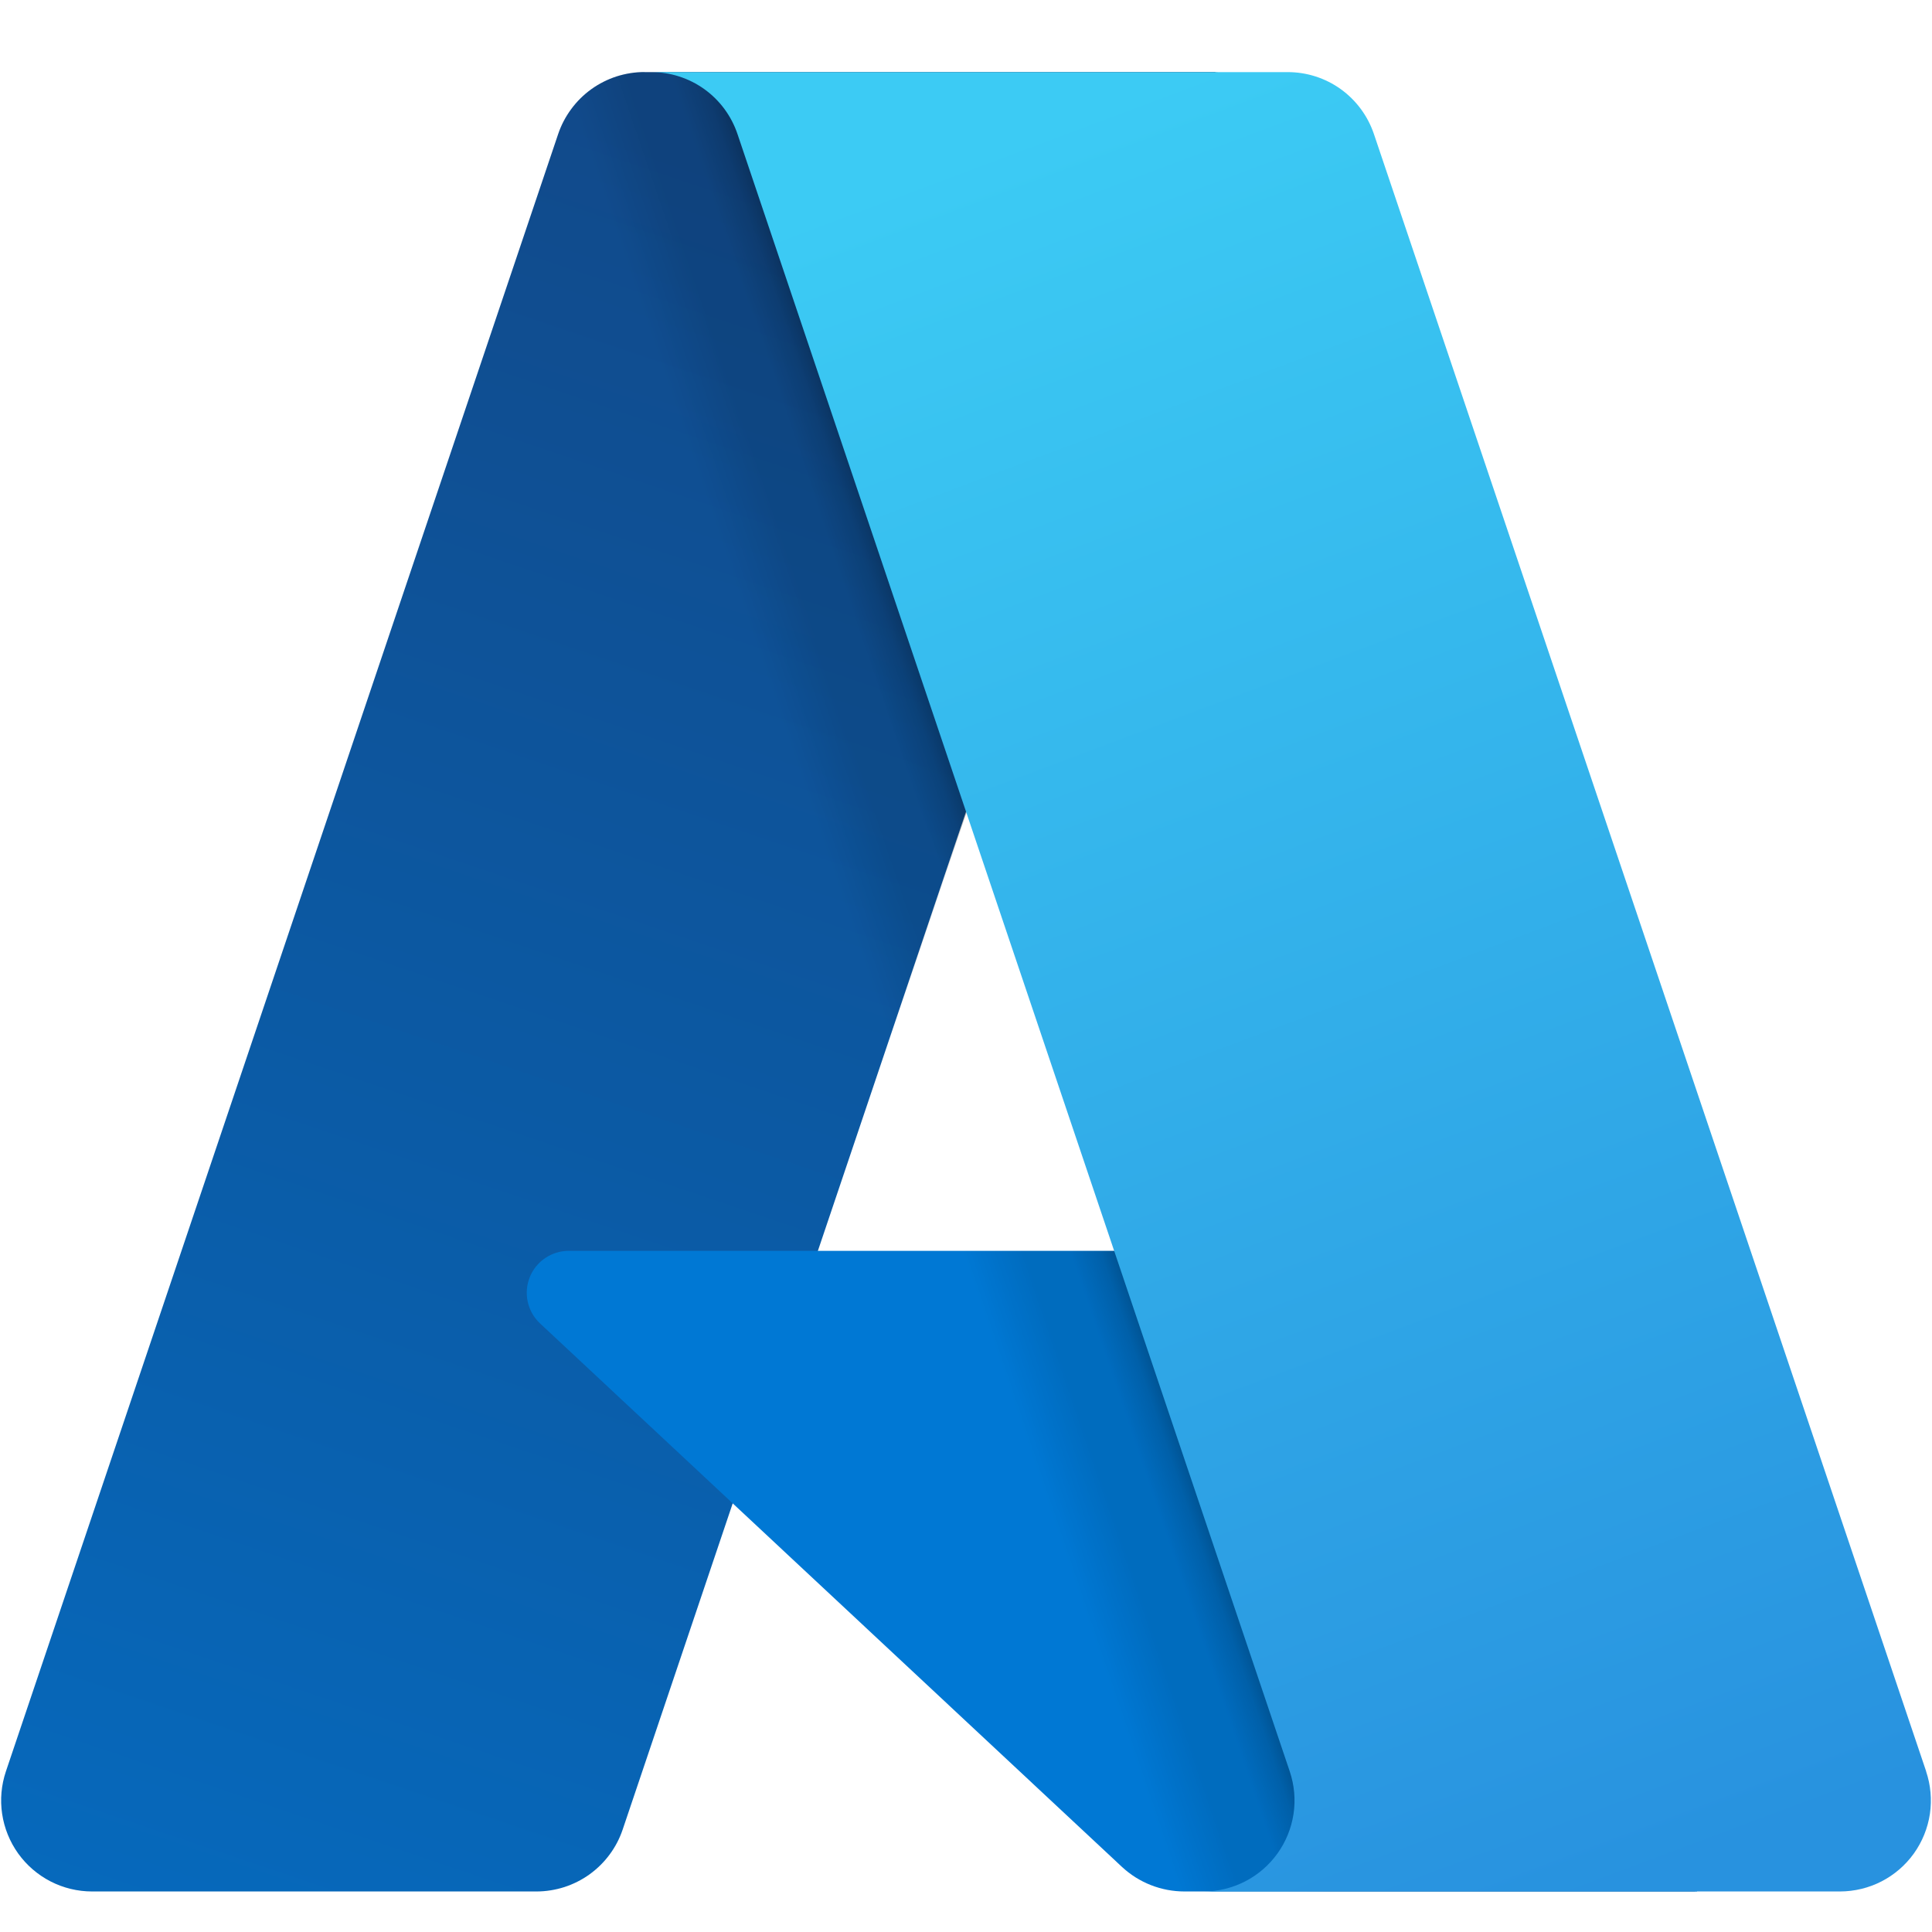 <svg width="55" height="55" viewBox="0 0 55 55" fill="none" xmlns="http://www.w3.org/2000/svg">
<g clip-path="url(#clip0_283_351)">
<path d="M18.347 2.053H34.603L17.727 52.081C17.641 52.337 17.516 52.577 17.355 52.794C17.195 53.011 17.002 53.201 16.783 53.359C16.564 53.516 16.322 53.638 16.066 53.721C15.809 53.803 15.541 53.846 15.272 53.846H2.621C2.21 53.846 1.805 53.748 1.439 53.56C1.074 53.372 0.758 53.1 0.518 52.766C0.279 52.432 0.122 52.046 0.061 51.639C6.12193e-06 51.233 0.037 50.817 0.168 50.428L15.89 3.815C15.976 3.56 16.102 3.32 16.263 3.103C16.423 2.886 16.616 2.695 16.835 2.538C17.054 2.381 17.296 2.259 17.552 2.176C17.809 2.094 18.077 2.051 18.346 2.051V2.052L18.347 2.053Z" fill="url(#paint0_linear_283_351)"/>
<path d="M48.313 53.846H33.717C33.554 53.846 33.391 53.83 33.23 53.8C33.071 53.769 32.913 53.724 32.761 53.664C32.61 53.605 32.464 53.53 32.326 53.444C32.188 53.357 32.059 53.257 31.939 53.146L15.375 37.676C15.2 37.513 15.078 37.3 15.025 37.066C14.972 36.833 14.991 36.588 15.079 36.365C15.166 36.142 15.319 35.951 15.518 35.816C15.716 35.681 15.95 35.609 16.19 35.609H41.967L48.312 53.846L48.313 53.846Z" fill="#0078D4"/>
<path d="M34.661 2.053L23.282 35.613L41.874 35.608L48.252 53.846H33.711C33.56 53.844 33.41 53.83 33.261 53.804C33.113 53.777 32.968 53.738 32.826 53.685C32.542 53.582 32.279 53.431 32.046 53.238L20.864 42.803L17.734 52.034C17.653 52.265 17.542 52.484 17.403 52.685C17.125 53.09 16.745 53.414 16.301 53.624C16.08 53.728 15.846 53.803 15.605 53.846H2.628C2.213 53.847 1.804 53.748 1.435 53.557C1.066 53.366 0.749 53.09 0.51 52.75C0.27 52.411 0.116 52.019 0.06 51.607C0.005 51.196 0.049 50.777 0.189 50.386L15.886 3.85C15.967 3.59 16.09 3.345 16.25 3.124C16.408 2.903 16.602 2.708 16.822 2.547C17.041 2.386 17.286 2.261 17.545 2.177C17.804 2.094 18.075 2.051 18.348 2.053H34.662H34.661Z" fill="url(#paint1_linear_283_351)"/>
<path d="M54.832 50.428C54.963 50.817 55 51.232 54.94 51.639C54.879 52.045 54.722 52.432 54.483 52.766C54.243 53.1 53.928 53.372 53.562 53.56C53.197 53.747 52.792 53.845 52.381 53.846H34.263C34.674 53.846 35.079 53.747 35.445 53.56C35.811 53.372 36.127 53.1 36.366 52.766C36.606 52.432 36.762 52.046 36.824 51.639C36.885 51.233 36.847 50.817 36.716 50.428L20.994 3.814C20.82 3.3 20.491 2.854 20.051 2.538C19.832 2.381 19.59 2.259 19.334 2.177C19.078 2.094 18.81 2.053 18.542 2.053H36.659C36.928 2.053 37.195 2.094 37.452 2.177C37.708 2.259 37.95 2.381 38.169 2.538C38.387 2.695 38.58 2.886 38.74 3.102C38.9 3.318 39.025 3.559 39.112 3.814L54.834 50.428H54.832Z" fill="url(#paint2_linear_283_351)"/>
</g>
<defs>
<linearGradient id="paint0_linear_283_351" x1="24.28" y1="5.891" x2="7.386" y2="55.797" gradientUnits="userSpaceOnUse">
<stop stop-color="#114A8B"/>
<stop offset="1" stop-color="#0669BC"/>
</linearGradient>
<linearGradient id="paint1_linear_283_351" x1="29.547" y1="29.144" x2="25.639" y2="30.47" gradientUnits="userSpaceOnUse">
<stop stop-opacity="0.3"/>
<stop offset="0.1" stop-opacity="0.2"/>
<stop offset="0.3" stop-opacity="0.1"/>
<stop offset="0.6" stop-opacity="0.1"/>
<stop offset="1" stop-opacity="0"/>
</linearGradient>
<linearGradient id="paint2_linear_283_351" x1="27.39" y1="4.435" x2="45.932" y2="53.832" gradientUnits="userSpaceOnUse">
<stop stop-color="#3CCBF4"/>
<stop offset="1" stop-color="#2892DF"/>
</linearGradient>
<clipPath id="clip0_283_351">
<rect width="55" height="51.898" fill="white" transform="translate(0 2)"/>
</clipPath>
</defs>
</svg>

